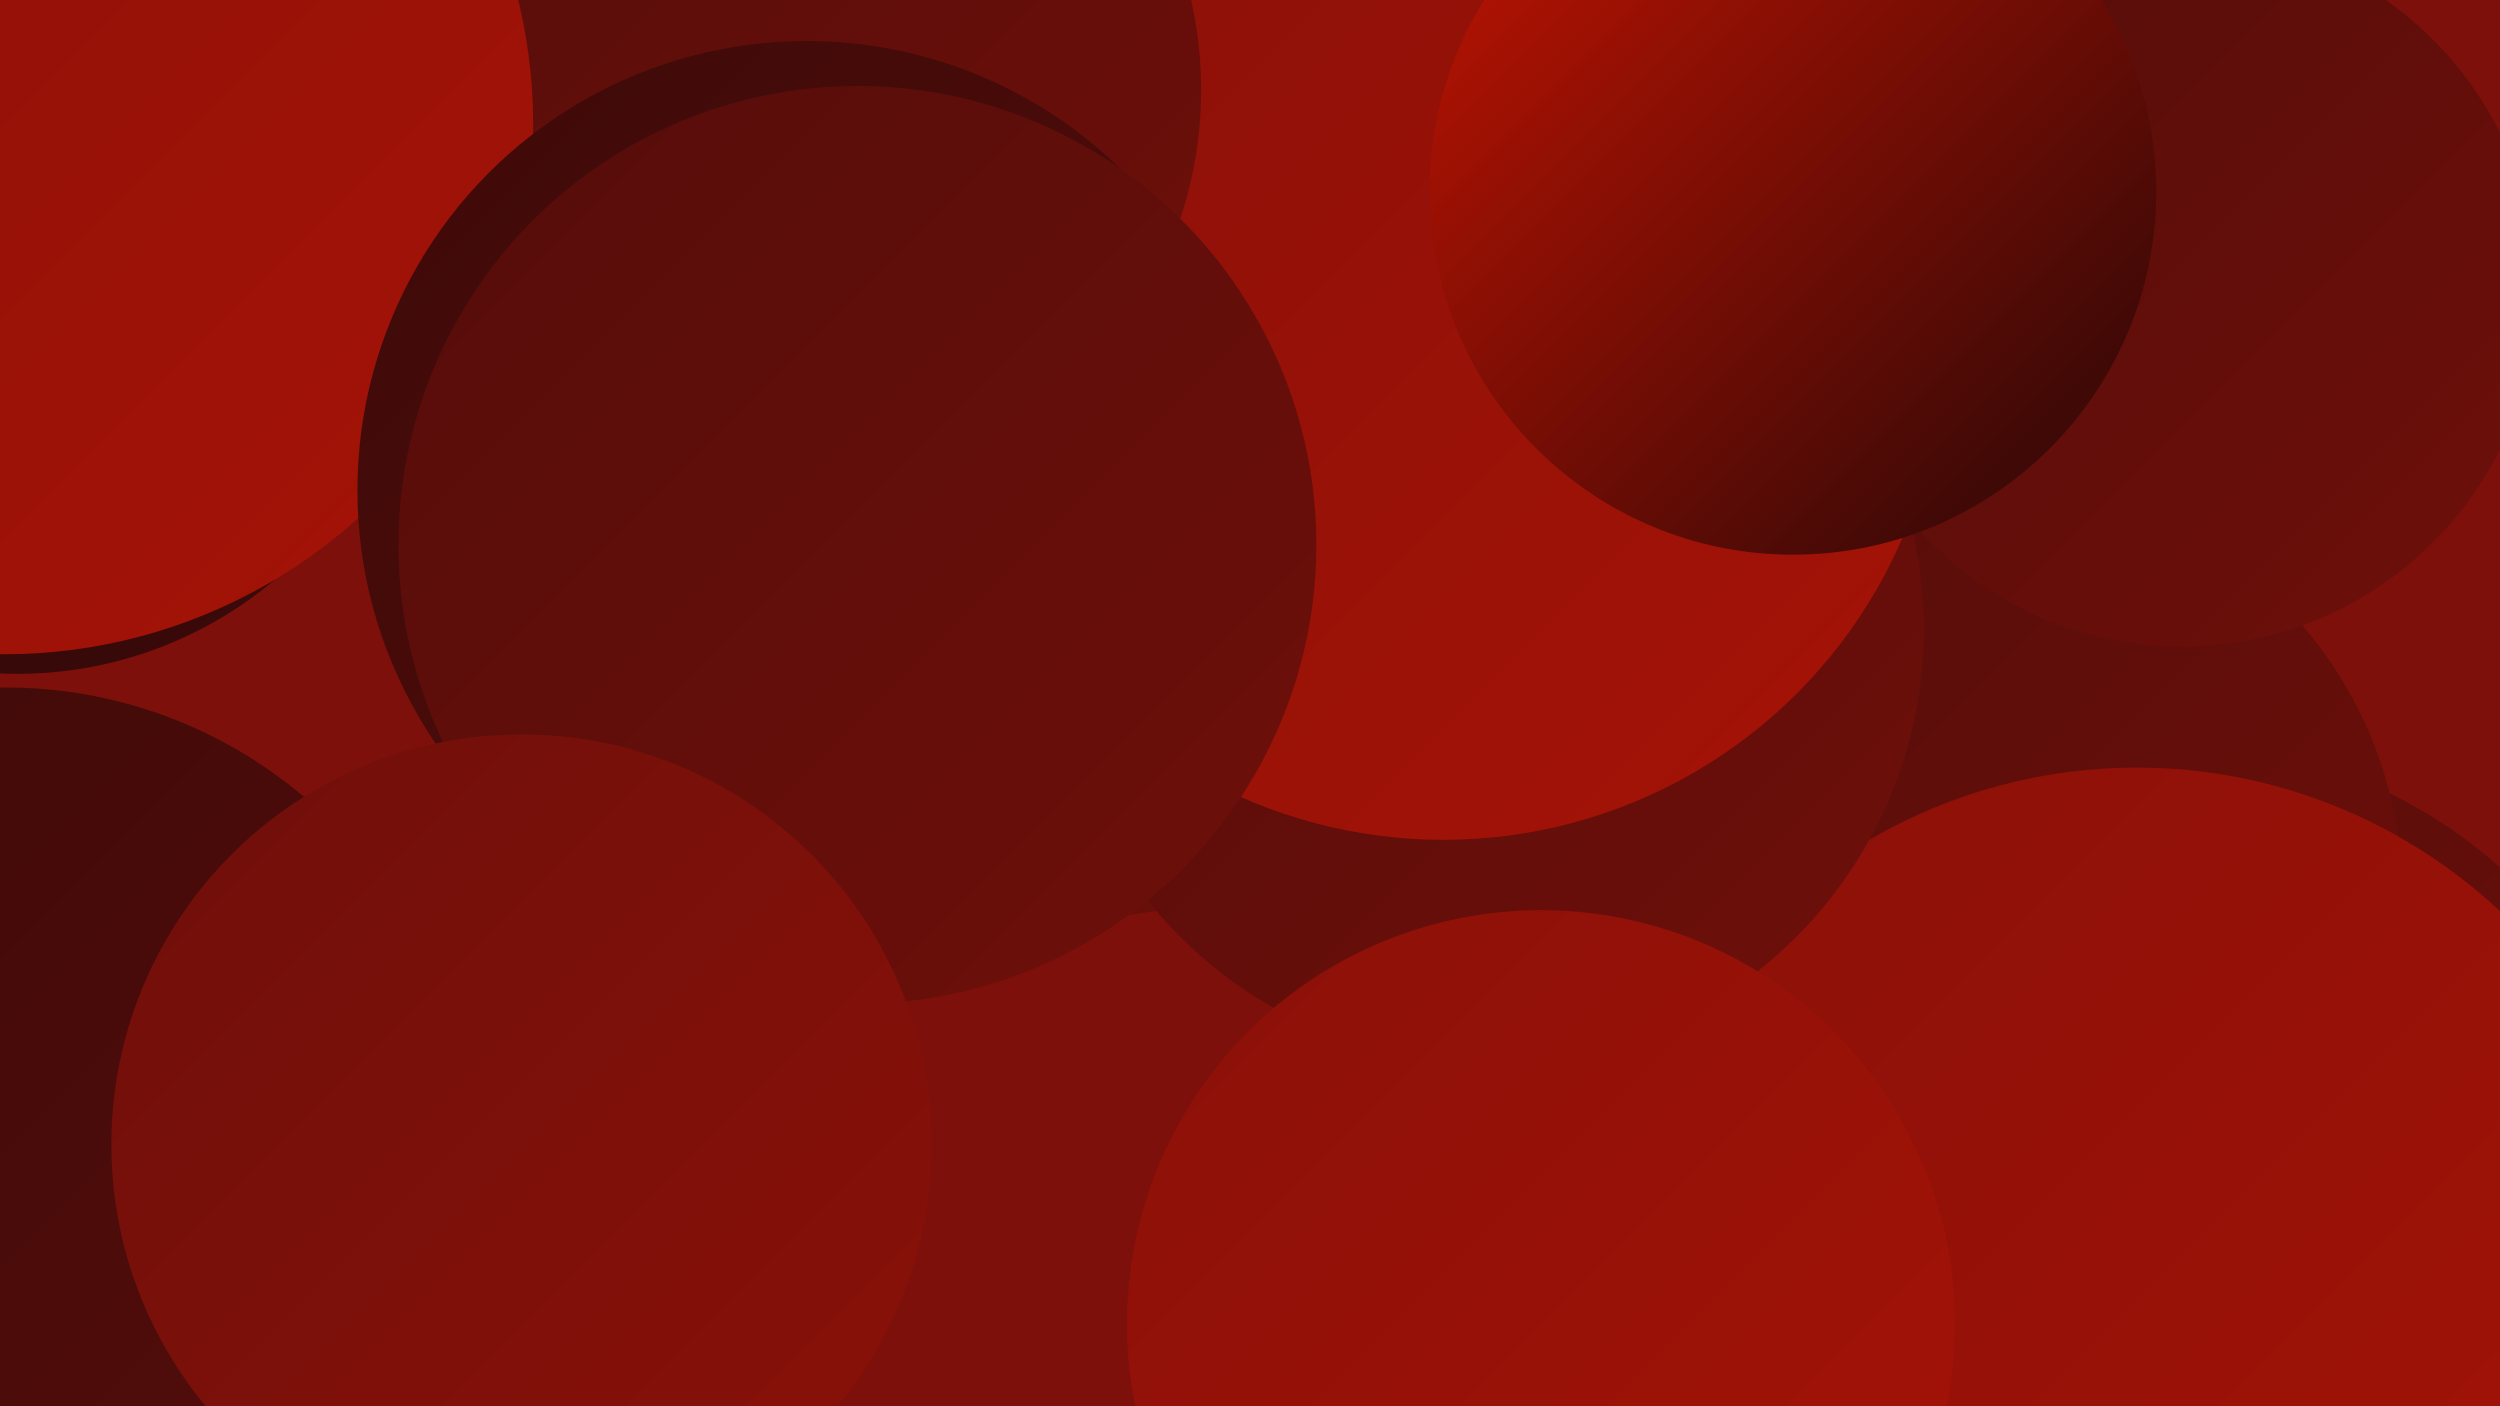 <?xml version="1.0" encoding="UTF-8"?><svg width="1280" height="720" xmlns="http://www.w3.org/2000/svg"><defs><linearGradient id="grad0" x1="0%" y1="0%" x2="100%" y2="100%"><stop offset="0%" style="stop-color:#260707;stop-opacity:1" /><stop offset="100%" style="stop-color:#3d0a09;stop-opacity:1" /></linearGradient><linearGradient id="grad1" x1="0%" y1="0%" x2="100%" y2="100%"><stop offset="0%" style="stop-color:#3d0a09;stop-opacity:1" /><stop offset="100%" style="stop-color:#550d0a;stop-opacity:1" /></linearGradient><linearGradient id="grad2" x1="0%" y1="0%" x2="100%" y2="100%"><stop offset="0%" style="stop-color:#550d0a;stop-opacity:1" /><stop offset="100%" style="stop-color:#6f0f0a;stop-opacity:1" /></linearGradient><linearGradient id="grad3" x1="0%" y1="0%" x2="100%" y2="100%"><stop offset="0%" style="stop-color:#6f0f0a;stop-opacity:1" /><stop offset="100%" style="stop-color:#8a1109;stop-opacity:1" /></linearGradient><linearGradient id="grad4" x1="0%" y1="0%" x2="100%" y2="100%"><stop offset="0%" style="stop-color:#8a1109;stop-opacity:1" /><stop offset="100%" style="stop-color:#a61206;stop-opacity:1" /></linearGradient><linearGradient id="grad5" x1="0%" y1="0%" x2="100%" y2="100%"><stop offset="0%" style="stop-color:#a61206;stop-opacity:1" /><stop offset="100%" style="stop-color:#c41402;stop-opacity:1" /></linearGradient><linearGradient id="grad6" x1="0%" y1="0%" x2="100%" y2="100%"><stop offset="0%" style="stop-color:#c41402;stop-opacity:1" /><stop offset="100%" style="stop-color:#260707;stop-opacity:1" /></linearGradient></defs><rect width="1280" height="720" fill="#7d100a" /><circle cx="551" cy="235" r="235" fill="url(#grad2)" /><circle cx="1118" cy="624" r="242" fill="url(#grad2)" /><circle cx="676" cy="119" r="205" fill="url(#grad3)" /><circle cx="762" cy="117" r="265" fill="url(#grad0)" /><circle cx="1019" cy="458" r="211" fill="url(#grad2)" /><circle cx="1094" cy="665" r="272" fill="url(#grad4)" /><circle cx="3" cy="588" r="236" fill="url(#grad1)" /><circle cx="508" cy="182" r="235" fill="url(#grad4)" /><circle cx="762" cy="322" r="223" fill="url(#grad2)" /><circle cx="1117" cy="149" r="182" fill="url(#grad2)" /><circle cx="399" cy="263" r="198" fill="url(#grad3)" /><circle cx="739" cy="174" r="256" fill="url(#grad4)" /><circle cx="406" cy="46" r="209" fill="url(#grad2)" /><circle cx="9" cy="141" r="204" fill="url(#grad0)" /><circle cx="2" cy="64" r="271" fill="url(#grad4)" /><circle cx="413" cy="251" r="230" fill="url(#grad1)" /><circle cx="439" cy="279" r="235" fill="url(#grad2)" /><circle cx="267" cy="586" r="210" fill="url(#grad3)" /><circle cx="918" cy="98" r="186" fill="url(#grad6)" /><circle cx="789" cy="678" r="212" fill="url(#grad4)" /></svg>